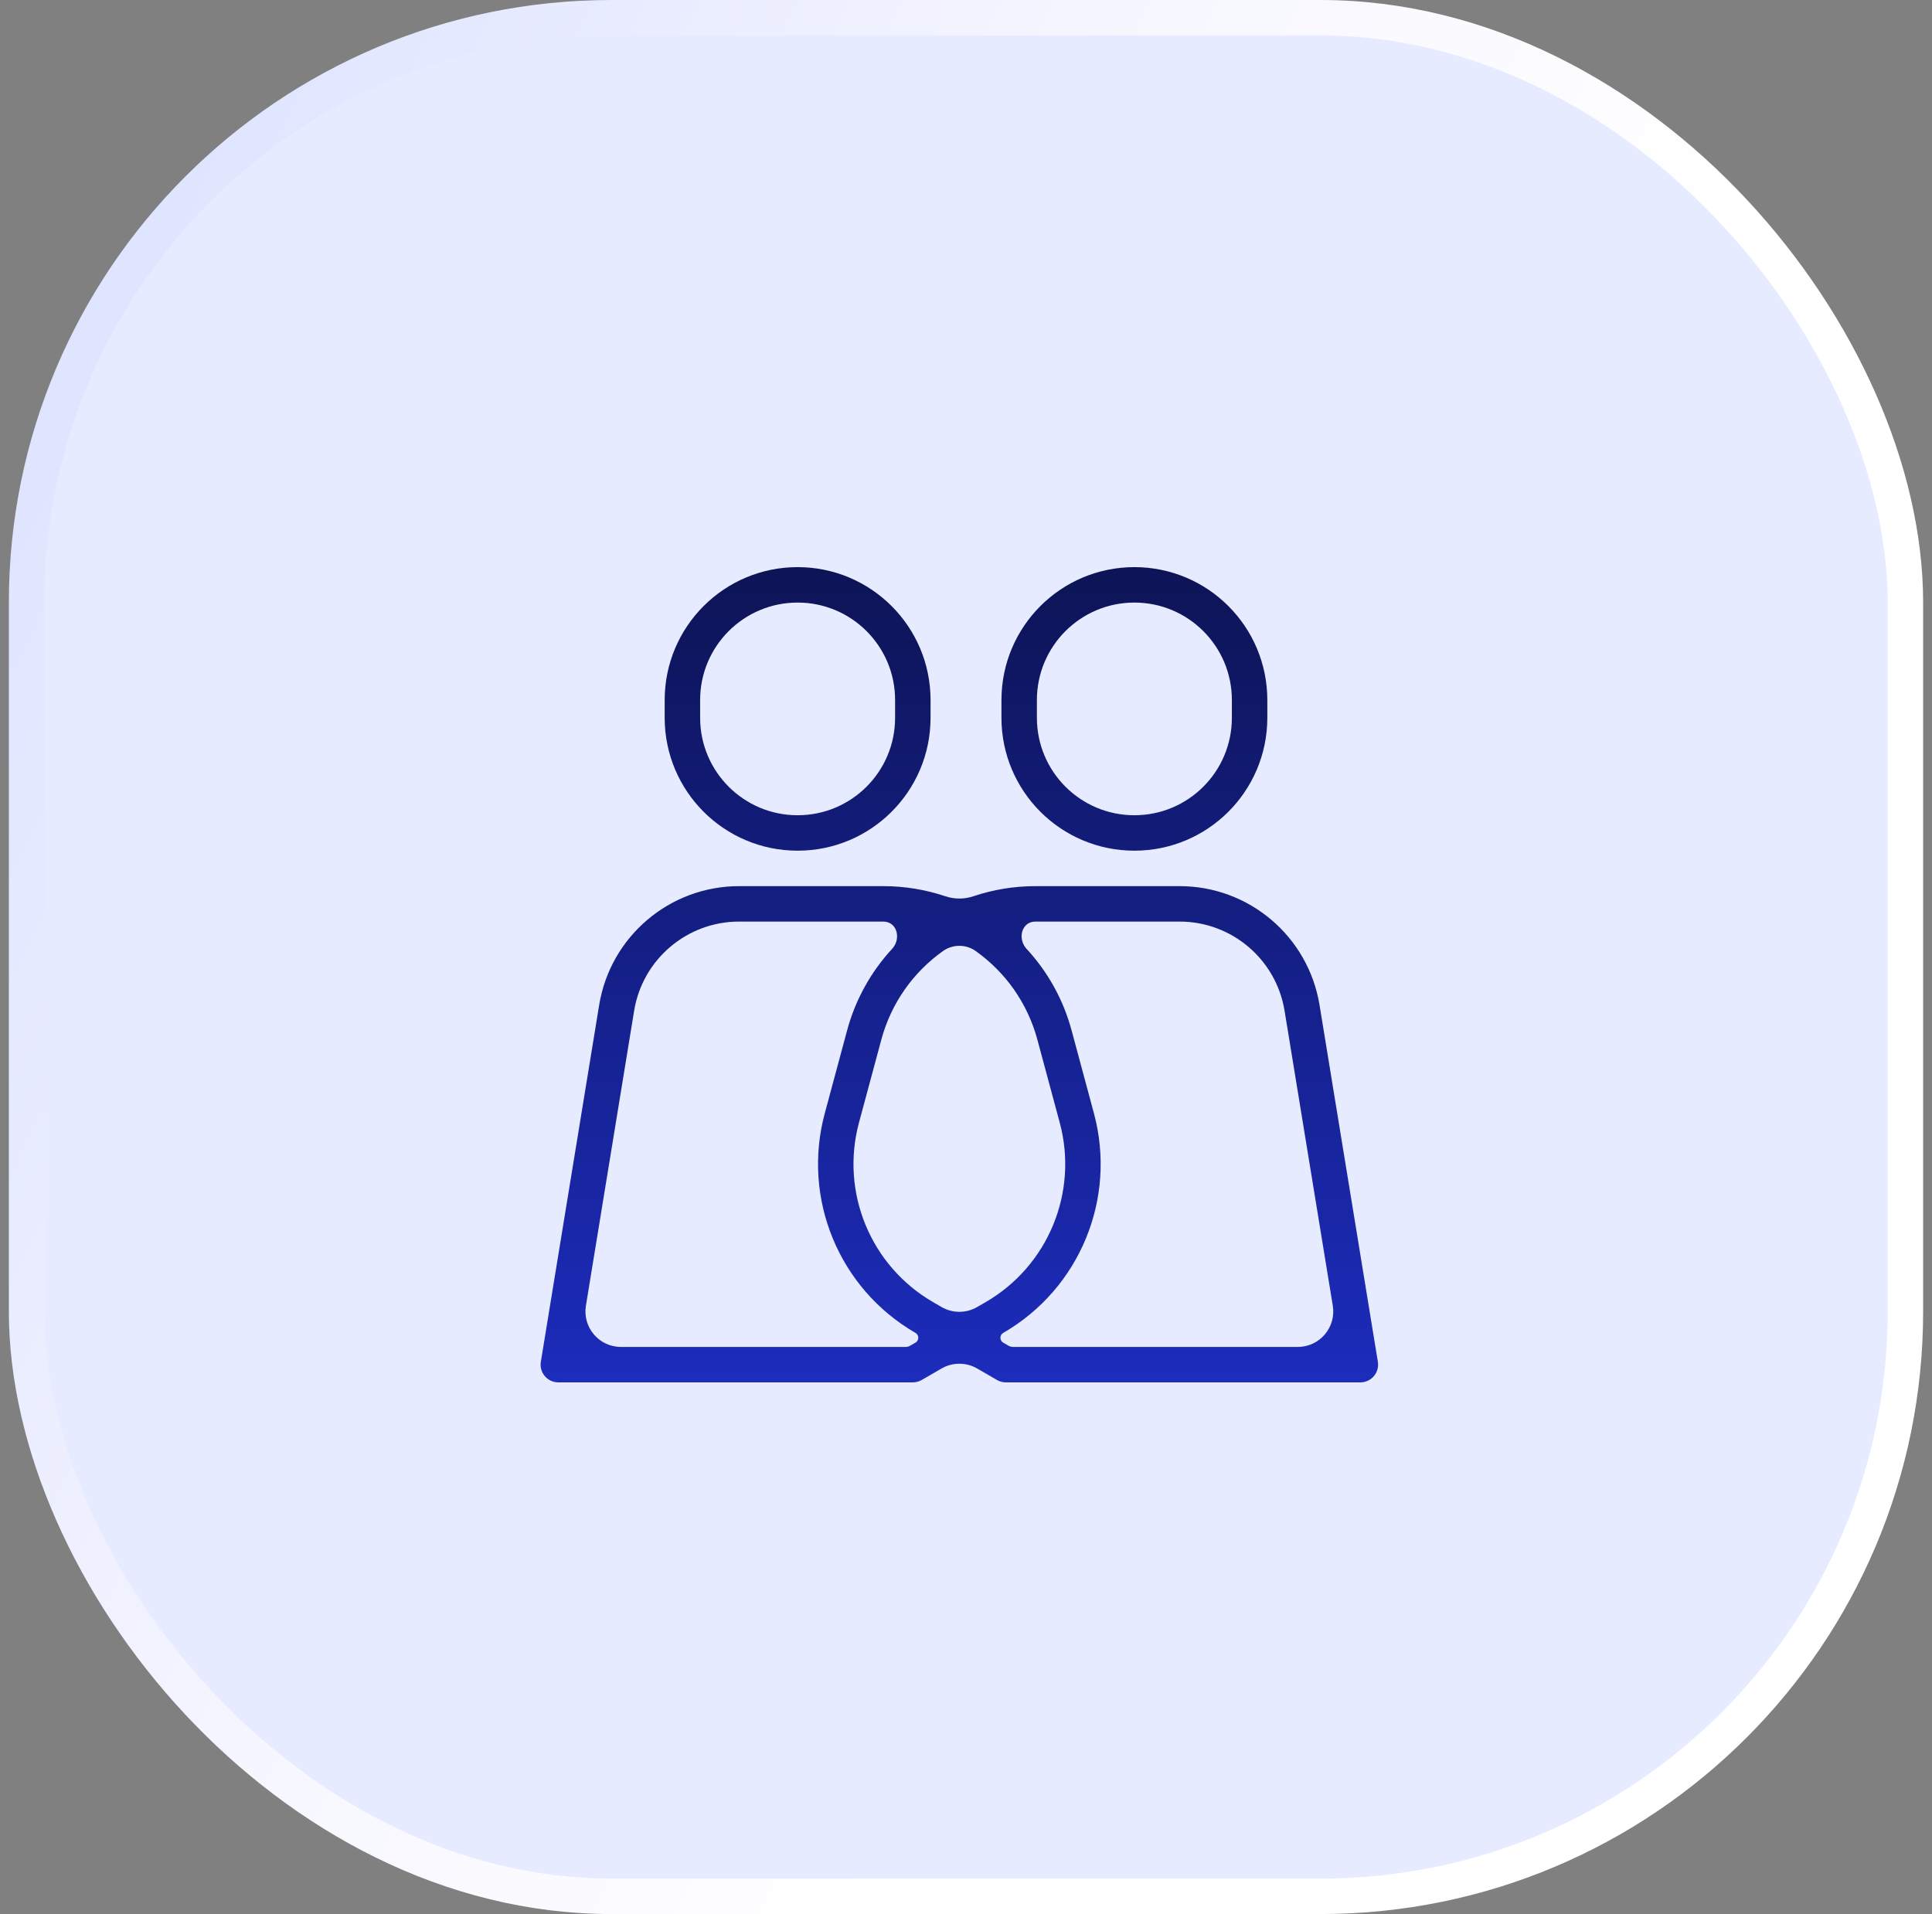<svg width="109" height="108" viewBox="0 0 109 108" fill="none" xmlns="http://www.w3.org/2000/svg">
<rect x="0" y="0" width="109" height="108" fill="#808080" stroke="none"/>
<rect x="1.5" y="1" width="106" height="106" rx="33" fill="#E7EBFF"/>
<rect x="1.5" y="1" width="106" height="106" rx="33" stroke="url(#paint0_linear_789_8819)" stroke-width="2"/>
<path d="M49.836 50C51.05 50 52.228 50.2 53.333 50.571C53.846 50.743 54.404 50.743 54.917 50.571C56.022 50.2 57.2 50 58.414 50H66.552C70.472 50 73.814 52.841 74.446 56.709L77.737 76.839C77.837 77.447 77.367 78 76.75 78H56.749C56.574 78 56.402 77.954 56.25 77.866L55.126 77.216C54.507 76.858 53.743 76.858 53.124 77.216L52 77.866C51.848 77.954 51.676 78 51.501 78H31.5C30.883 78 30.413 77.447 30.513 76.839L33.804 56.709C34.436 52.841 37.779 50 41.698 50H49.836ZM41.698 52C38.758 52 36.252 54.131 35.777 57.032L33.056 73.677C32.858 74.895 33.797 76 35.03 76H51.093C51.184 76 51.273 75.976 51.352 75.93L51.65 75.758C51.861 75.635 51.861 75.33 51.649 75.208C47.336 72.716 45.236 67.635 46.531 62.824L47.792 58.141C48.267 56.378 49.154 54.813 50.332 53.538C50.859 52.967 50.613 52 49.836 52H41.698ZM58.414 52C57.636 52 57.39 52.968 57.918 53.539C59.096 54.814 59.983 56.378 60.458 58.141L61.719 62.824C63.014 67.635 60.914 72.716 56.601 75.208C56.389 75.33 56.389 75.635 56.6 75.758L56.898 75.931C56.977 75.976 57.066 76 57.157 76H73.22C74.453 76 75.392 74.895 75.194 73.677L72.473 57.032C71.998 54.131 69.492 52 66.552 52H58.414ZM55.045 53.661C54.494 53.27 53.756 53.27 53.205 53.661C51.541 54.842 50.283 56.584 49.724 58.66L48.462 63.344C47.402 67.28 49.121 71.437 52.65 73.477L53.125 73.751C53.744 74.108 54.506 74.108 55.125 73.751L55.6 73.477C59.129 71.437 60.848 67.28 59.788 63.344L58.526 58.66C57.967 56.584 56.709 54.842 55.045 53.661ZM45 32C49.142 32 52.5 35.358 52.5 39.5V40.5C52.5 44.642 49.142 48 45 48C40.858 48 37.5 44.642 37.5 40.5V39.5C37.5 35.358 40.858 32 45 32ZM64 32C68.142 32 71.5 35.358 71.5 39.5V40.5C71.5 44.642 68.142 48 64 48C59.858 48 56.5 44.642 56.5 40.5V39.5C56.5 35.358 59.858 32 64 32ZM45 34C41.962 34 39.5 36.462 39.5 39.5V40.5C39.5 43.538 41.962 46 45 46C48.038 46 50.5 43.538 50.5 40.5V39.5C50.5 36.462 48.038 34 45 34ZM64 34C60.962 34 58.5 36.462 58.5 39.5V40.5C58.5 43.538 60.962 46 64 46C67.038 46 69.5 43.538 69.5 40.5V39.5C69.5 36.462 67.038 34 64 34Z" fill="url(#paint1_linear_789_8819)"/>
<defs>
<linearGradient id="paint0_linear_789_8819" x1="14.842" y1="-10.8" x2="111.95" y2="37.38" gradientUnits="userSpaceOnUse">
<stop stop-color="#DDE3FF"/>
<stop offset="0.471" stop-color="#F7F7FF"/>
<stop offset="0.774" stop-color="white"/>
</linearGradient>
<linearGradient id="paint1_linear_789_8819" x1="54.125" y1="32" x2="54.125" y2="78" gradientUnits="userSpaceOnUse">
<stop stop-color="#0D1456"/>
<stop offset="1" stop-color="#1C2CBC"/>
</linearGradient>
</defs>
</svg>
